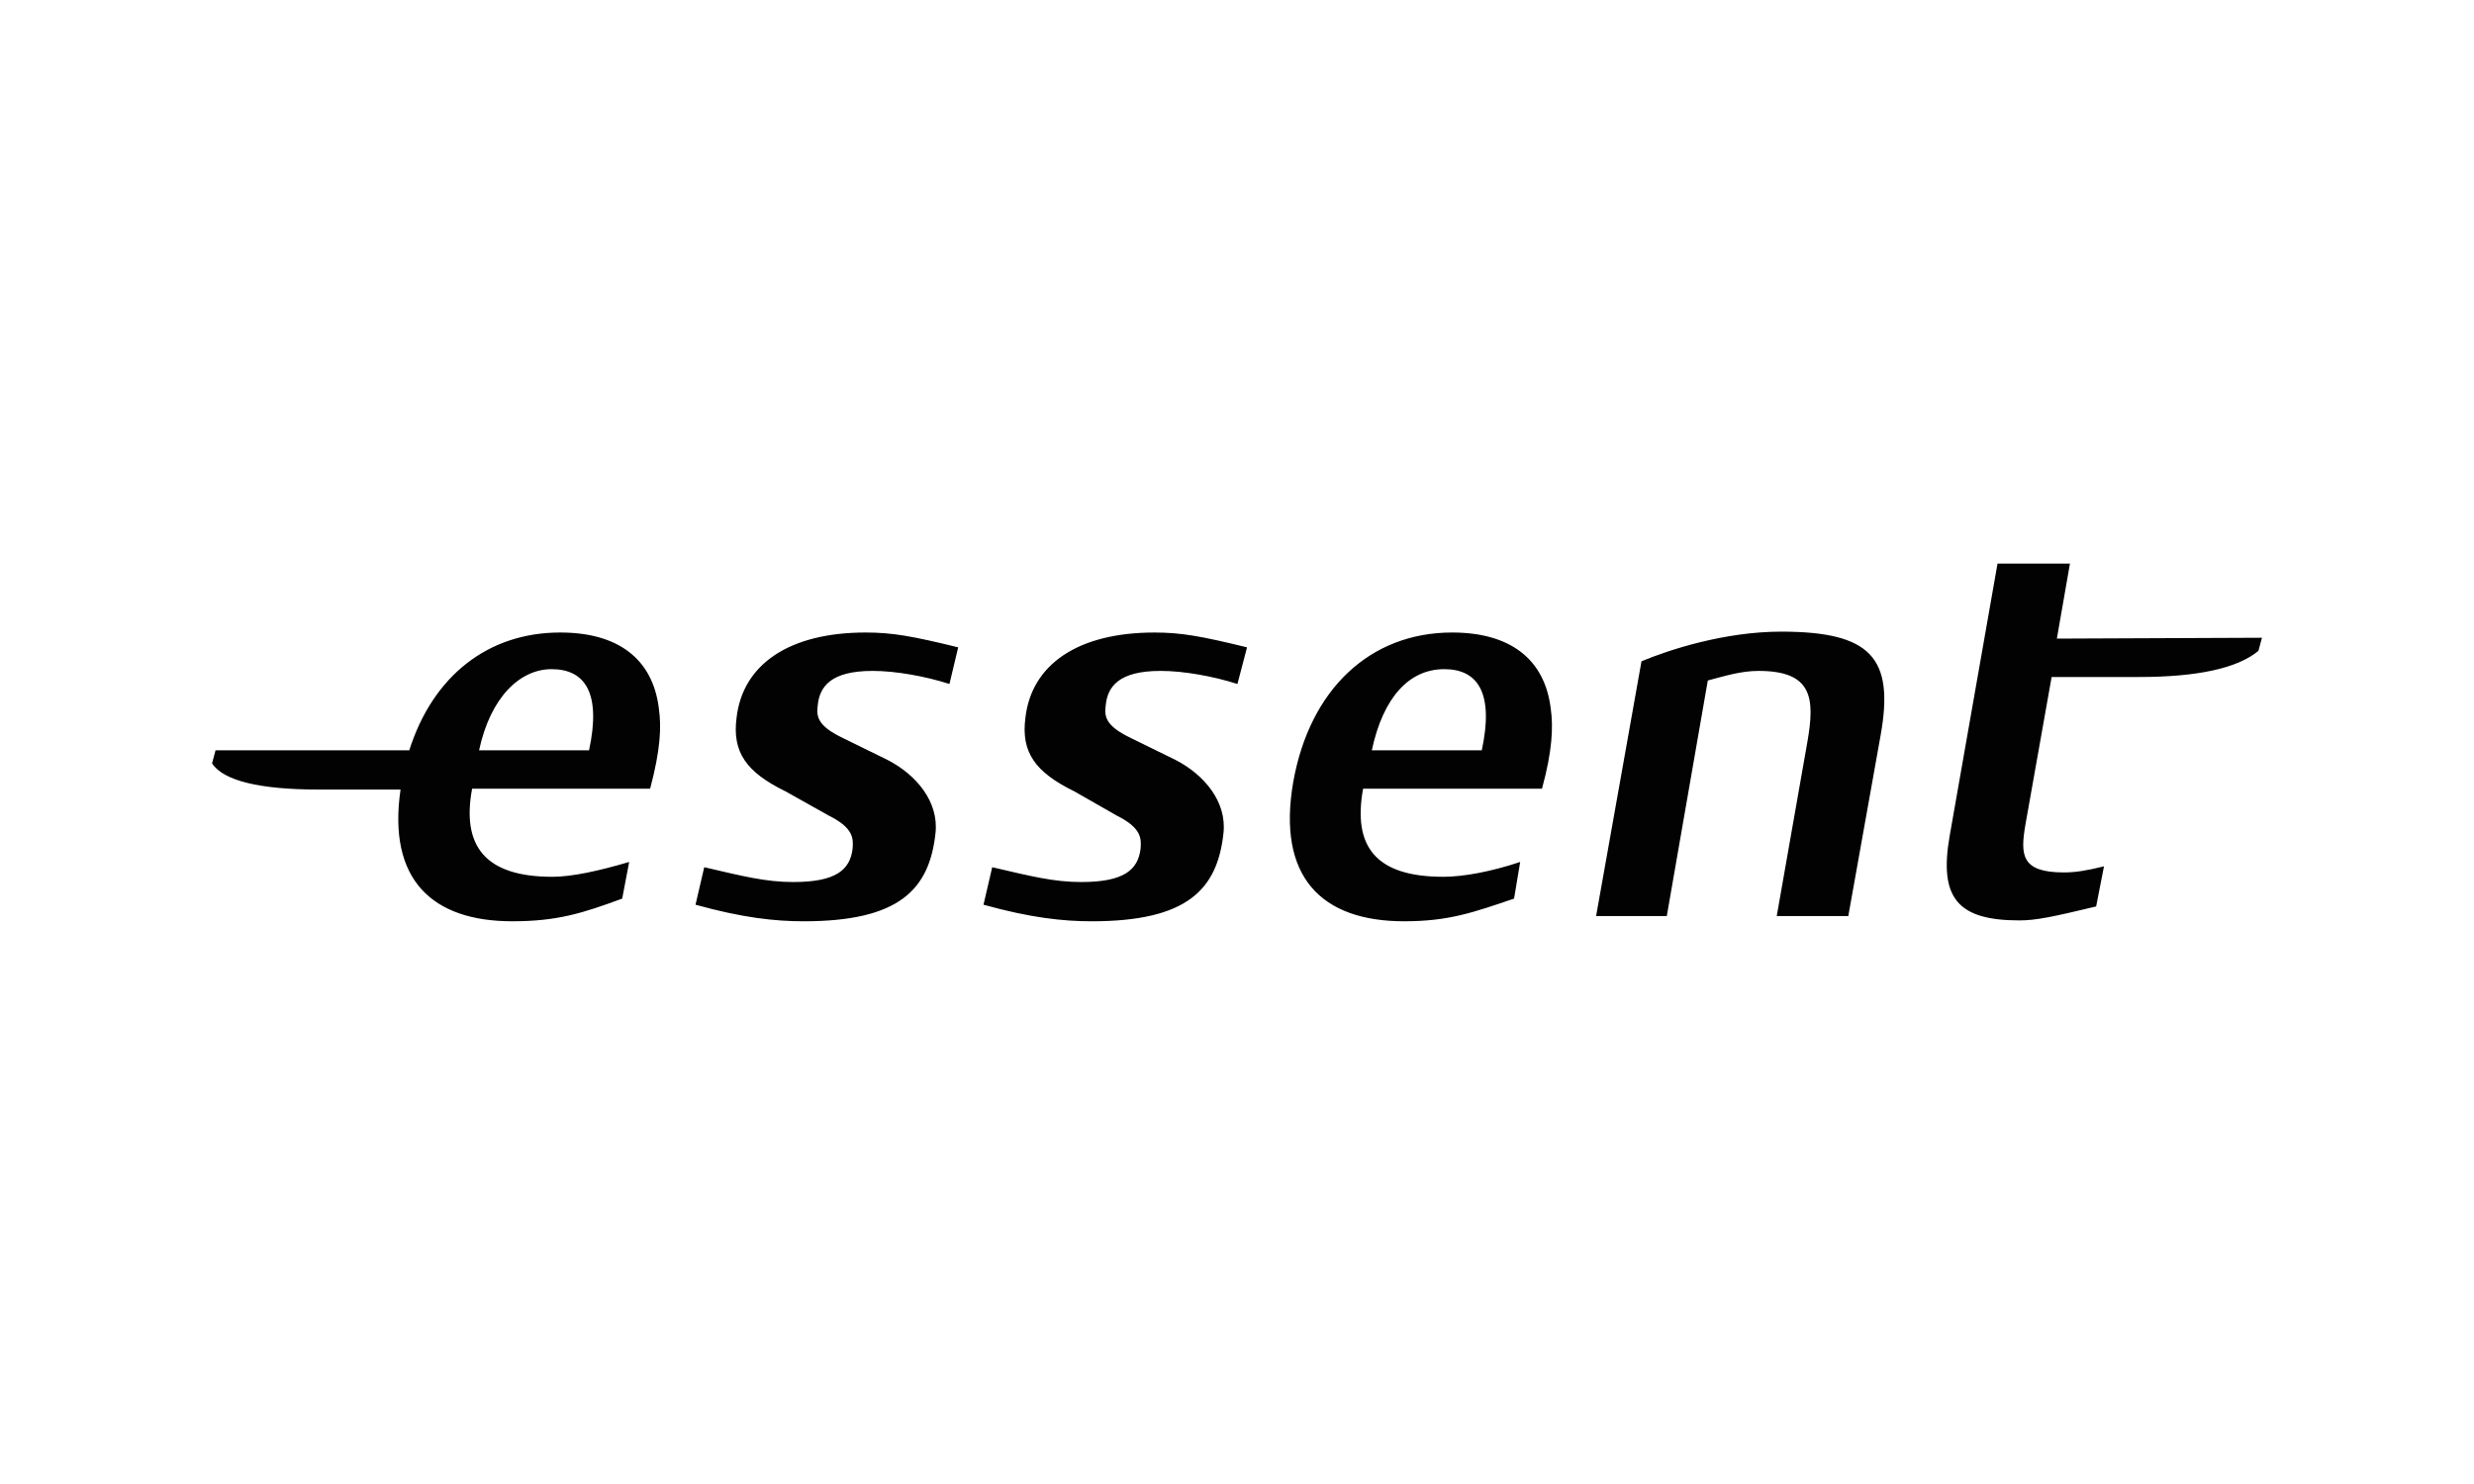 <?xml version="1.0" encoding="utf-8"?>
<!-- Generator: Adobe Illustrator 25.0.1, SVG Export Plug-In . SVG Version: 6.00 Build 0)  -->
<svg version="1.1" id="Laag_1" xmlns="http://www.w3.org/2000/svg" xmlns:xlink="http://www.w3.org/1999/xlink" x="0px" y="0px"
	 viewBox="0 0 283.5 170.1" style="enable-background:new 0 0 283.5 170.1;" xml:space="preserve">
<style type="text/css">
	.st0{fill-rule:evenodd;clip-rule:evenodd;fill:#020202;}
</style>
<g>
	<path class="st0" d="M74.5,90.4c1.2-4.5,1.3-7.1,1-9.2c-0.7-5.7-4.7-8.7-11.3-8.7c-8.3,0-14.6,5-17.3,13.5l-22.2,0l-0.4,1.5
		c1.3,2,5.5,3,12.2,3l9.4,0c-1.5,10.3,3.6,15.1,12.8,15.1c5.1,0,8-0.9,12.6-2.6l0.8-4.2c-3.4,1-6.5,1.7-8.8,1.7
		c-7.8,0-10.4-3.6-9.2-10.1L74.5,90.4L74.5,90.4z M63.2,76.7c3.9,0,5.7,2.8,4.3,9.3H54.9C56.2,79.9,59.6,76.7,63.2,76.7L63.2,76.7z
		 M173.5,103c-4.7,1.6-7.5,2.6-12.6,2.6c-9.5,0-14.6-5.1-12.7-16c1.9-10.6,8.8-17.1,18.2-17.1c6.6,0,10.6,3,11.3,8.7
		c0.3,2.1,0.2,4.8-1,9.2h-20.5c-1.2,6.6,1.4,10.1,9.2,10.1c2.3,0,5.5-0.6,8.8-1.7L173.5,103L173.5,103z M169.8,86
		c1.4-6.5-0.4-9.3-4.3-9.3c-4,0-7,3.2-8.3,9.3H169.8L169.8,86z M204.1,72.4c10.3,0,13,3,11.4,11.9l-3.7,20.7h-8.2l3.5-19.9
		c0.9-5.1,0.6-8.2-5.6-8.2c-2,0-3.9,0.6-5.8,1.1l-4.7,27h-8.1l5.2-29.2C191.2,74.5,197.6,72.4,204.1,72.4L204.1,72.4z M108.8,78.4
		c-2.8-0.9-6.2-1.5-8.8-1.5c-4.8,0-6.1,1.8-6.3,4c-0.2,1.4,0.2,2.4,2.9,3.7l5.1,2.5c3.3,1.7,5.9,4.8,5.5,8.4
		c-0.7,6.5-4.2,10.1-15.1,10.1c-3.3,0-7-0.4-12.4-1.9l1-4.3c4.3,1,7,1.7,10.2,1.7c4.9,0,6.5-1.4,6.8-3.8c0.1-1.2,0.1-2.4-2.7-3.8
		L90,90.7c-4.5-2.2-6.1-4.5-5.6-8.4c0.7-6.2,6.1-9.8,14.8-9.8c3,0,5.3,0.4,10.6,1.7L108.8,78.4L108.8,78.4z M141.8,78.4
		c-2.8-0.9-6.2-1.5-8.8-1.5c-4.8,0-6.1,1.8-6.3,4c-0.2,1.4,0.2,2.4,2.9,3.7l5.1,2.5c3.3,1.7,5.9,4.8,5.5,8.4
		c-0.7,6.5-4.2,10.1-15.1,10.1c-3.3,0-7-0.4-12.4-1.9l1-4.3c4.3,1,7,1.7,10.2,1.7c4.9,0,6.5-1.4,6.8-3.8c0.1-1.2,0.1-2.4-2.7-3.8
		l-4.9-2.8c-4.5-2.2-6.1-4.5-5.6-8.4c0.7-6.2,6.1-9.8,14.8-9.8c3,0,5.3,0.4,10.6,1.7L141.8,78.4L141.8,78.4z M259.2,73.1l-0.4,1.5
		c-2.4,2-7,3-13.7,3l-10,0l-3,16.9c-0.6,3.5-0.5,5.5,4.4,5.5c1.3,0,2.6-0.2,4.6-0.7l-0.9,4.6c-5,1.2-6.9,1.6-8.8,1.6
		c-7.1,0-9.2-2.6-8-9.6l5.5-31.3l8.3,0l-1.5,8.6L259.2,73.1L259.2,73.1z"/>
</g>
</svg>
